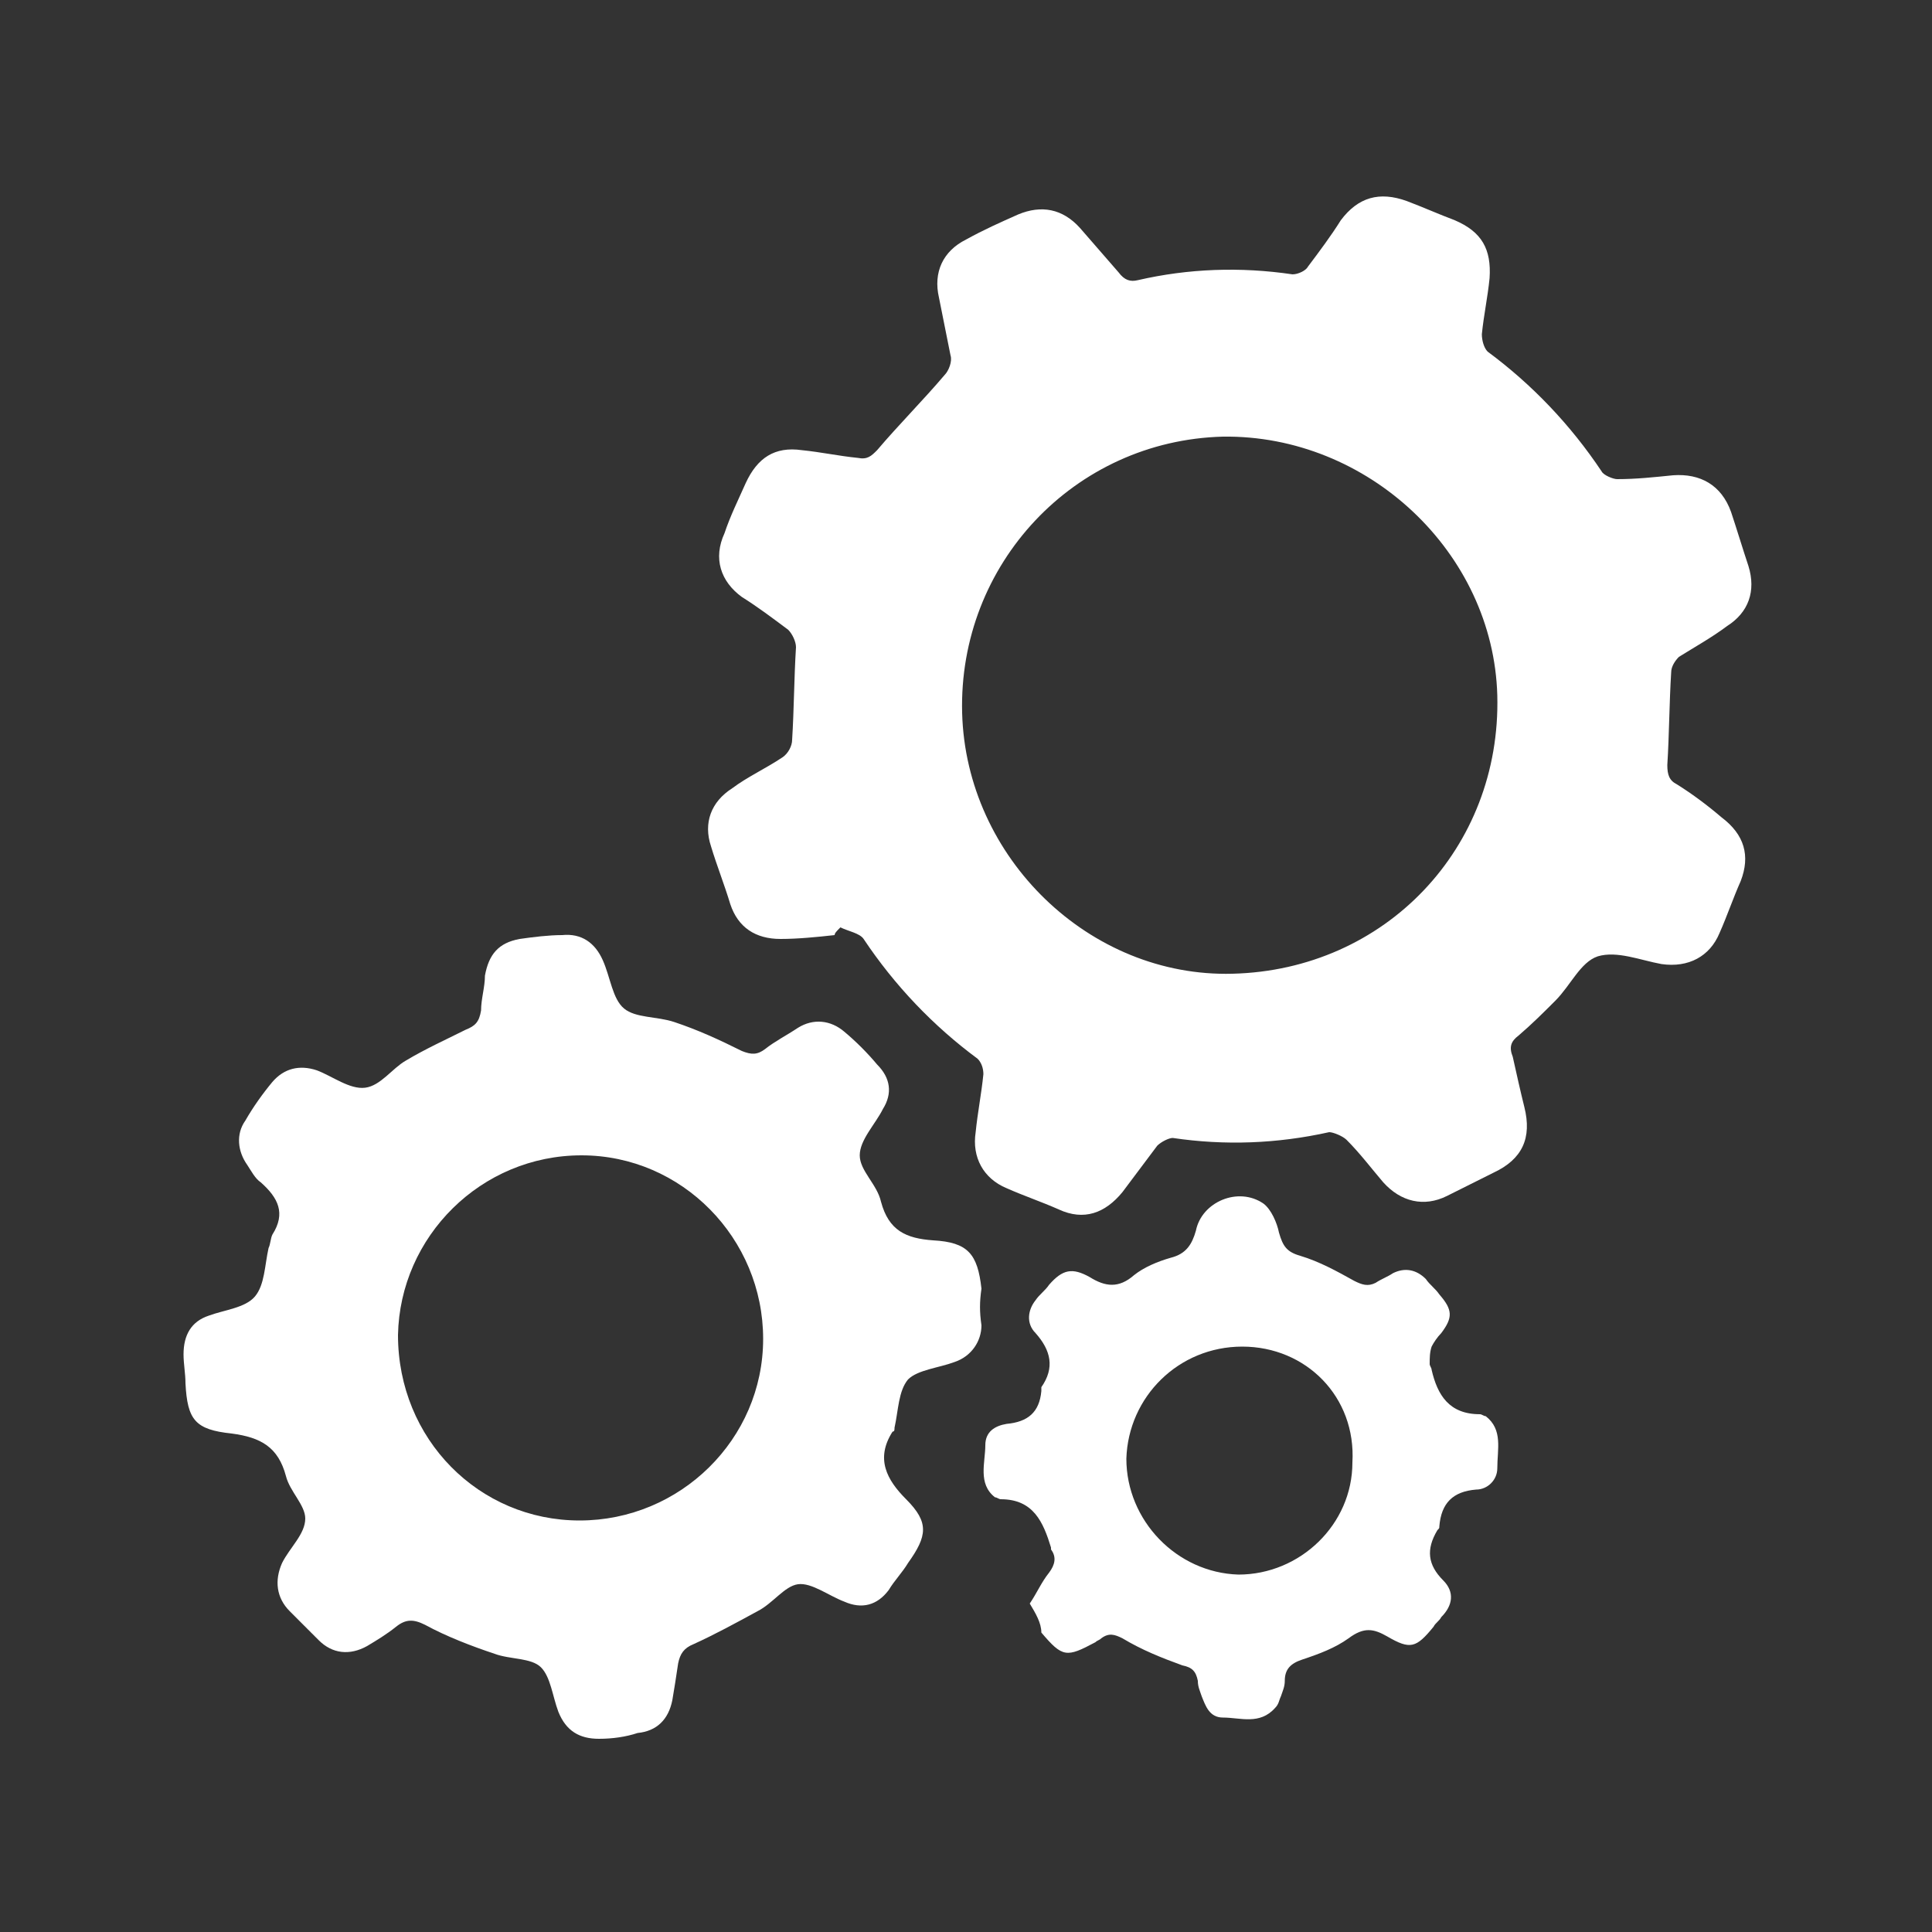 <?xml version="1.0" encoding="utf-8"?>
<!-- Generator: Adobe Illustrator 23.0.2, SVG Export Plug-In . SVG Version: 6.00 Build 0)  -->
<svg version="1.1" id="Layer_1" xmlns="http://www.w3.org/2000/svg" xmlns:xlink="http://www.w3.org/1999/xlink" x="0px" y="0px"
	 viewBox="0 0 100 100" style="enable-background:new 0 0 100 100;" xml:space="preserve">
<rect x="0" y="0" width="100" height="100" fill="#333333" stroke="none"/>
<style type="text/css">
	.st0{fill:#FFFFFF;}
</style>
<g>
	<path class="st0" d="M43.2,48.4c-0.9,0.1-1.9,0.2-2.8,0.2c-1.3,0-2.2-0.6-2.6-1.8c-0.3-1-0.7-2-1-3c-0.4-1.2,0-2.3,1.1-3
		c0.8-0.6,1.7-1,2.6-1.6c0.3-0.2,0.5-0.6,0.5-0.9c0.1-1.6,0.1-3.2,0.2-4.8c0-0.3-0.2-0.7-0.4-0.9c-0.8-0.6-1.6-1.2-2.4-1.7
		c-1.1-0.8-1.5-2-0.9-3.3c0.3-0.9,0.7-1.7,1.1-2.6c0.6-1.3,1.5-1.9,2.9-1.7c1,0.1,1.9,0.3,2.9,0.4c0.5,0.1,0.7-0.1,1-0.4
		c1.1-1.3,2.4-2.6,3.5-3.9c0.2-0.2,0.4-0.7,0.3-1c-0.2-1-0.4-2-0.6-3c-0.3-1.3,0.2-2.4,1.4-3c0.9-0.5,1.8-0.9,2.7-1.3
		c1.2-0.5,2.3-0.3,3.2,0.7c0.7,0.8,1.3,1.5,2,2.3c0.3,0.4,0.6,0.5,1,0.4c2.6-0.6,5.3-0.7,8-0.3c0.3,0,0.7-0.2,0.8-0.4
		c0.6-0.8,1.2-1.6,1.7-2.4c0.9-1.2,2-1.5,3.4-1c0.8,0.3,1.7,0.7,2.5,1c1.4,0.6,1.9,1.5,1.8,3c-0.1,1-0.3,1.9-0.4,2.9
		c0,0.3,0.1,0.7,0.3,0.9c2.3,1.7,4.3,3.8,5.9,6.2c0.1,0.2,0.6,0.4,0.8,0.4c1,0,1.9-0.1,2.9-0.2c1.4-0.1,2.5,0.5,3,1.9
		c0.3,0.9,0.6,1.9,0.9,2.8c0.4,1.3,0,2.4-1.1,3.1c-0.8,0.6-1.7,1.1-2.5,1.6c-0.2,0.2-0.4,0.5-0.4,0.8c-0.1,1.6-0.1,3.2-0.2,4.8
		c0,0.5,0.1,0.8,0.5,1c0.8,0.5,1.6,1.1,2.3,1.7c1.2,0.9,1.5,2,1,3.3c-0.4,0.9-0.7,1.8-1.1,2.7c-0.5,1.2-1.6,1.8-3,1.6
		c-1.1-0.2-2.3-0.7-3.3-0.4c-0.9,0.3-1.4,1.5-2.2,2.3c-0.6,0.6-1.2,1.2-1.9,1.8c-0.4,0.3-0.5,0.6-0.3,1.1c0.2,0.9,0.4,1.8,0.6,2.6
		c0.4,1.6-0.1,2.7-1.6,3.4c-0.8,0.4-1.6,0.8-2.4,1.2c-1.2,0.6-2.4,0.3-3.3-0.7c-0.6-0.7-1.2-1.5-1.9-2.2c-0.2-0.2-0.7-0.4-0.9-0.4
		c-2.7,0.6-5.4,0.7-8.1,0.3c-0.2,0-0.6,0.2-0.8,0.4c-0.6,0.8-1.2,1.6-1.8,2.4c-0.9,1.1-2,1.5-3.3,0.9c-0.9-0.4-1.8-0.7-2.7-1.1
		c-1.2-0.5-1.8-1.6-1.6-2.9c0.1-1,0.3-2,0.4-3c0-0.3-0.1-0.6-0.3-0.8c-2.3-1.7-4.3-3.8-5.9-6.2c-0.2-0.3-0.8-0.4-1.2-0.6
		C43.3,48.2,43.2,48.3,43.2,48.4z M63.8,50.4c7.9-0.2,13.9-6.5,13.7-14.4c-0.2-7.4-6.7-13.5-14.2-13.4c-7.7,0.2-13.7,6.6-13.5,14.3
		C50,44.4,56.4,50.6,63.8,50.4z"/>
	<path class="st0" d="M50.8,68.6c0,0.8-0.5,1.6-1.4,1.9c-0.8,0.3-1.9,0.4-2.4,0.9c-0.5,0.6-0.5,1.6-0.7,2.5c0,0.1,0,0.2-0.1,0.2
		c-0.9,1.4-0.3,2.5,0.7,3.5c1.2,1.2,1.1,1.9,0.1,3.3c-0.3,0.5-0.7,0.9-1,1.4c-0.6,0.8-1.4,1-2.3,0.6c-0.8-0.3-1.7-1-2.4-0.9
		c-0.7,0.1-1.3,1-2.1,1.4c-1.1,0.6-2.2,1.2-3.3,1.7c-0.5,0.2-0.7,0.5-0.8,1c-0.1,0.7-0.2,1.3-0.3,1.9c-0.2,1-0.8,1.6-1.8,1.7
		C32.4,89.9,31.7,90,31,90c-1,0-1.7-0.4-2.1-1.4c-0.3-0.8-0.4-1.8-0.9-2.3c-0.5-0.5-1.6-0.4-2.4-0.7c-1.2-0.4-2.5-0.9-3.6-1.5
		c-0.6-0.3-1-0.3-1.5,0.1c-0.5,0.4-1,0.7-1.5,1c-0.9,0.5-1.8,0.4-2.5-0.3c-0.5-0.5-1-1-1.5-1.5c-0.7-0.7-0.8-1.6-0.4-2.5
		c0.4-0.8,1.2-1.5,1.2-2.3c0-0.7-0.8-1.4-1-2.2c-0.4-1.5-1.3-2-2.8-2.2c-1.9-0.2-2.3-0.7-2.4-2.6c0-0.5-0.1-1-0.1-1.5
		c0-1,0.4-1.7,1.3-2c0.8-0.3,1.9-0.4,2.4-1c0.5-0.6,0.5-1.6,0.7-2.5c0.1-0.2,0.1-0.5,0.2-0.7c0.7-1.1,0.3-1.9-0.6-2.7
		c-0.3-0.2-0.5-0.6-0.7-0.9c-0.5-0.7-0.6-1.6-0.1-2.3c0.4-0.7,0.9-1.4,1.4-2c0.6-0.7,1.4-0.9,2.3-0.6c0.8,0.3,1.7,1,2.5,0.9
		c0.8-0.1,1.4-1,2.1-1.4c1-0.6,2.1-1.1,3.1-1.6c0.5-0.2,0.7-0.4,0.8-1c0-0.6,0.2-1.2,0.2-1.8c0.2-1.1,0.7-1.7,1.8-1.9
		c0.7-0.1,1.5-0.2,2.2-0.2c1-0.1,1.7,0.4,2.1,1.3c0.4,0.9,0.5,2,1.1,2.5c0.6,0.5,1.7,0.4,2.6,0.7c1.2,0.4,2.3,0.9,3.5,1.5
		c0.5,0.2,0.8,0.2,1.2-0.1c0.5-0.4,1.1-0.7,1.7-1.1c0.8-0.5,1.7-0.4,2.4,0.2c0.6,0.5,1.2,1.1,1.7,1.7c0.7,0.7,0.8,1.5,0.3,2.3
		c-0.4,0.8-1.2,1.6-1.2,2.4c0,0.8,0.9,1.5,1.1,2.4c0.4,1.5,1.3,1.9,2.7,2c1.8,0.1,2.3,0.7,2.5,2.5C50.7,67.4,50.7,67.9,50.8,68.6z
		 M30,78.7c5.2,0,9.5-4.2,9.5-9.4c0-5.2-4.2-9.5-9.4-9.5c-5.2,0-9.4,4.2-9.5,9.3C20.6,74.5,24.8,78.7,30,78.7z"/>
	<path class="st0" d="M53.3,83c0.4-0.6,0.6-1.1,1-1.6c0.3-0.4,0.4-0.8,0.1-1.2c0,0,0,0,0-0.1c-0.4-1.3-0.9-2.5-2.6-2.5
		c-0.1,0-0.2-0.1-0.3-0.1c-0.9-0.7-0.5-1.8-0.5-2.7c0-0.7,0.5-1,1.1-1.1c1.1-0.1,1.7-0.6,1.8-1.7c0-0.1,0-0.1,0-0.2
		c0.7-1,0.5-1.9-0.3-2.8c-0.5-0.5-0.4-1.2,0-1.7c0.2-0.3,0.5-0.5,0.7-0.8c0.7-0.8,1.2-0.9,2.1-0.4c0.8,0.5,1.5,0.6,2.3-0.1
		c0.5-0.4,1.2-0.7,1.9-0.9c0.8-0.2,1.1-0.7,1.3-1.4c0.3-1.5,2.2-2.3,3.5-1.4c0.4,0.3,0.7,1,0.8,1.5c0.2,0.7,0.4,1,1.1,1.2
		c1,0.3,1.9,0.8,2.8,1.3c0.4,0.2,0.7,0.3,1.1,0.1c0.3-0.2,0.6-0.3,0.9-0.5c0.6-0.3,1.2-0.2,1.7,0.3c0.2,0.3,0.5,0.5,0.7,0.8
		c0.7,0.8,0.7,1.2,0.1,2c-0.2,0.2-0.4,0.5-0.5,0.7c-0.1,0.3-0.1,0.6-0.1,0.9c0,0.1,0.1,0.2,0.1,0.3c0.3,1.3,0.9,2.3,2.5,2.3
		c0.1,0,0.2,0.1,0.3,0.1c0.9,0.7,0.6,1.7,0.6,2.7c0,0.6-0.5,1.1-1.1,1.1c-1.2,0.1-1.8,0.7-1.9,1.9c0,0.1,0,0.1-0.1,0.2
		c-0.6,1-0.5,1.8,0.3,2.6c0.6,0.6,0.5,1.3-0.1,1.9c-0.1,0.2-0.3,0.3-0.4,0.5c-0.9,1.1-1.2,1.2-2.4,0.5c-0.7-0.4-1.2-0.5-2,0.1
		c-0.7,0.5-1.5,0.8-2.4,1.1c-0.6,0.2-0.9,0.5-0.9,1.1c0,0.3-0.1,0.5-0.2,0.8c-0.1,0.2-0.1,0.4-0.3,0.6c-0.8,0.9-1.8,0.5-2.7,0.5
		c-0.7,0-0.9-0.6-1.1-1.1c-0.1-0.3-0.2-0.5-0.2-0.8c-0.1-0.5-0.3-0.7-0.8-0.8c-1.1-0.4-2.1-0.8-3.1-1.4c-0.4-0.2-0.7-0.3-1.1,0
		c-0.1,0.1-0.2,0.1-0.3,0.2c-1.5,0.8-1.7,0.8-2.8-0.5C53.9,84,53.6,83.5,53.3,83z M64.3,69.7c-3.3,0-5.9,2.6-6,5.8
		c0,3.2,2.6,5.9,5.8,6c3.2,0,5.9-2.6,5.9-5.8C70.2,72.3,67.6,69.7,64.3,69.7z"/>
</g>
</svg>
